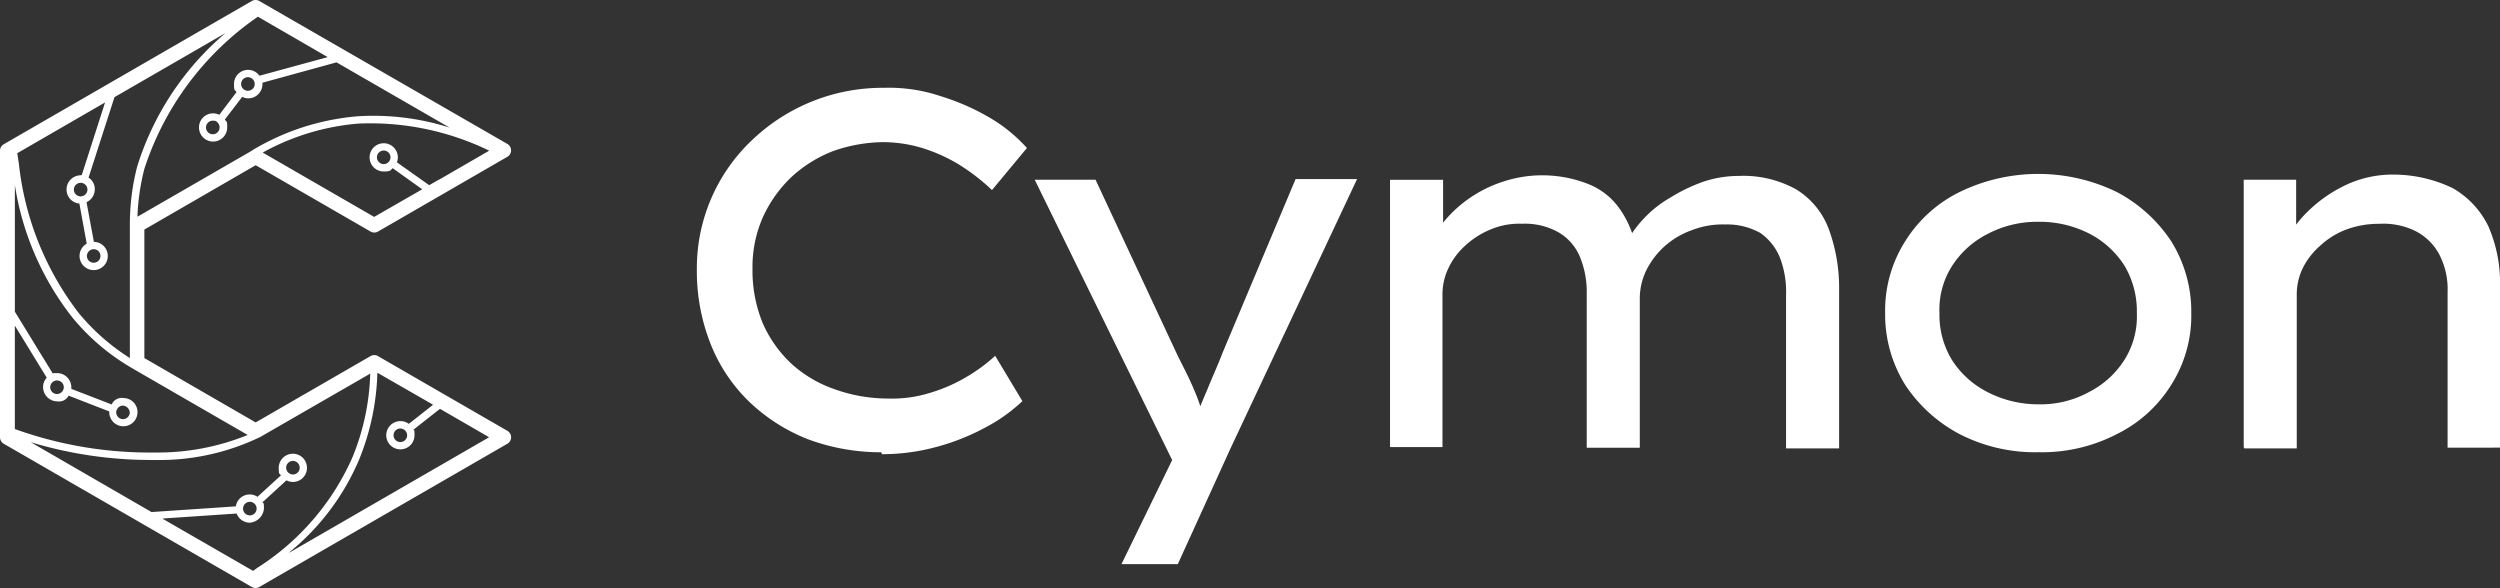 <svg xmlns="http://www.w3.org/2000/svg" width="163.95" height="38.56" viewBox="0 0 163.95 38.56">
  <rect x="0" y="0" width="163.95" height="38.56" fill="#333333" stroke="none"/>
  <g id="Group_297828" data-name="Group 297828" transform="translate(-601 13377)">
    <g id="Design" transform="translate(490.4 -13421.775)">
      <path id="Path_377177" data-name="Path 377177" d="M143.879,73.031l-4.521-2.609h0l-2.477-1.431-1.395-.806h0l-.1-.06a.49.49,0,0,0-.481,0l-7.538,4.352-7.3-4.22V59.83l7.3-4.22,7.538,4.352a.49.49,0,0,0,.481,0l7.117-4.112h0l1.371-.793a.488.488,0,0,0,0-.842L127.6,44.838a.49.49,0,0,0-.481,0l-16.279,9.4a.485.485,0,0,0-.24.421V73.452a.5.5,0,0,0,.24.421l16.279,9.4a.422.422,0,0,0,.24.06.547.547,0,0,0,.24-.06l16.279-9.4a.488.488,0,0,0,0-.842Zm-17.024.265a15.644,15.644,0,0,1-6.12,1.154,26.077,26.077,0,0,1-9.161-1.539V66.13l2.092,3.414a.9.9,0,0,0-.24.625.934.934,0,0,0,.926.926.7.7,0,0,0,.745-.373l2.669,1.034v.048a.926.926,0,1,0,.926-.926.719.719,0,0,0-.769.421l-2.645-1.022V70.17a.934.934,0,0,0-.926-.926c-.5,0-.192.012-.277.048l-2.5-4.076V56.909a18.7,18.7,0,0,0,3.775,8.692,14.371,14.371,0,0,0,3.955,3.342c.012,0,.024.024.036.024l7.514,4.34h0Zm-12.516-2.681a.445.445,0,1,1,.445-.445A.452.452,0,0,1,114.339,70.615Zm3.907,1.094h0a.072.072,0,0,1,.012-.048.442.442,0,0,1,.409-.289.5.5,0,0,1,.445.445.445.445,0,1,1-.89,0c0-.24,0-.072.012-.108ZM115.89,57.654a.445.445,0,1,1,.445-.445A.452.452,0,0,1,115.89,57.654Zm0-1.383a.934.934,0,0,0-.926.926.92.92,0,0,0,.842.926l.481,2.633a.926.926,0,1,0,.469-.12l-.481-2.6a.936.936,0,0,0,.541-.842.876.876,0,0,0-.409-.769l1.7-5.278,7.286-4.208a18.8,18.8,0,0,0-5.795,8.753,15.129,15.129,0,0,0-.481,3.847h0v8.716a14.013,14.013,0,0,1-3.378-2.982,19.509,19.509,0,0,1-3.9-9.75c-.036-.24-.072-.481-.108-.7h0l5.759-3.33-1.527,4.761h-.06Zm.854,4.845a.445.445,0,1,1-.445.445A.452.452,0,0,1,116.744,61.117Zm22.651-4.569h0l-.649.373-2.116-1.5a.918.918,0,0,0,.06-.325.926.926,0,1,0-.926.926c.5,0,.433-.084.589-.216l1.936,1.383L135.138,59l-7.31-4.22a15.558,15.558,0,0,1,6.276-1.9,17.845,17.845,0,0,1,8.536,1.755l.036.024-3.282,1.9h0Zm-3.631-1.01a.445.445,0,1,1,.445-.445A.452.452,0,0,1,135.764,55.538Zm-3.7-7.009-4.448,1.214a.922.922,0,0,0-1.671.541c0,.5.06.373.168.529l-1.13,1.491a.925.925,0,1,0,.517.83c0-.5-.06-.361-.156-.517l1.142-1.491a.879.879,0,0,0,.4.1.934.934,0,0,0,.926-.926v-.1l4.857-1.335,7.418,4.28a16.487,16.487,0,0,0-6-.745,15.95,15.95,0,0,0-6.949,2.236s-.024.012-.024.024l-7.5,4.328a14.6,14.6,0,0,1,.457-3.15,19.369,19.369,0,0,1,7.442-9.967l4.569,2.645h0Zm-5.651,1.755a.445.445,0,1,1,.445.445A.452.452,0,0,1,126.41,50.284ZM125,53.134a.445.445,0,1,1-.445-.445c.24,0,.228.048.313.12h0a.437.437,0,0,1,.132.313h0Zm-3.715,25.644,4.833-.325a.929.929,0,0,0,.866.6,1.014,1.014,0,0,0,.926-.926c0-.5-.036-.289-.1-.409l1.575-1.443a.992.992,0,0,0,.421.108.926.926,0,1,0-.926-.926c0,.5.06.349.144.493l-1.539,1.407a.917.917,0,0,0-1.419.625l-5.53.373-7.923-4.581a27.248,27.248,0,0,0,7.755,1.166h.373a15.181,15.181,0,0,0,6.865-1.479h.012l7.262-4.184a15.532,15.532,0,0,1-1.178,5.518,16.461,16.461,0,0,1-6.24,7.226l-.228.168c-.012,0-.024.012-.036.024l-5.9-3.4h0Zm6.144-.649a.445.445,0,1,1-.445-.445A.452.452,0,0,1,127.432,78.129Zm1.936-2.681a.445.445,0,1,1,.445.445A.452.452,0,0,1,129.367,75.448Zm.2,5.554a15.714,15.714,0,0,0,4.569-6.047,16.165,16.165,0,0,0,1.214-5.735L137.23,70.3l1.635.938h0l.132.084-1.587,1.25a.9.9,0,0,0-.553-.18.926.926,0,1,0,.926.926c0-.5-.024-.252-.072-.361l1.743-1.371,3.222,1.864-13.093,7.562h0ZM137.3,73.32a.445.445,0,1,1-.445-.445A.452.452,0,0,1,137.3,73.32Z" transform="translate(0 0)" fill="#fff"/>
    </g>
    <g id="Outlined" transform="translate(536 -13750.74)">
      <g id="Group_297826" data-name="Group 297826" transform="translate(110.7 379.5)">
        <path id="Path_377178" data-name="Path 377178" d="M122.8,403.4a13.733,13.733,0,0,1-4.8-.849,11.785,11.785,0,0,1-3.862-2.462,10.78,10.78,0,0,1-2.547-3.82,12.974,12.974,0,0,1-.891-4.881,11.547,11.547,0,0,1,3.65-8.489,12.383,12.383,0,0,1,8.616-3.4,10.667,10.667,0,0,1,3.735.552,15.249,15.249,0,0,1,3.268,1.443,10.261,10.261,0,0,1,2.377,1.952l-2.292,2.759a13.345,13.345,0,0,0-2.207-1.7,10.738,10.738,0,0,0-2.377-1.061,8.97,8.97,0,0,0-2.632-.382,10.217,10.217,0,0,0-3.226.594,8.618,8.618,0,0,0-2.716,1.7,8.454,8.454,0,0,0-1.868,2.632,8.092,8.092,0,0,0-.679,3.4,9.043,9.043,0,0,0,.679,3.565,8.1,8.1,0,0,0,1.91,2.674,8.228,8.228,0,0,0,2.844,1.655,10.328,10.328,0,0,0,3.48.594,8.3,8.3,0,0,0,2.759-.382,10.506,10.506,0,0,0,2.334-1.019,11.1,11.1,0,0,0,1.91-1.4l1.783,2.971a10.682,10.682,0,0,1-2.292,1.655,14.668,14.668,0,0,1-3.226,1.316,13.6,13.6,0,0,1-3.693.509h0Z" transform="translate(-110.7 -379.5)" fill="#fff"/>
        <path id="Path_377179" data-name="Path 377179" d="M168.588,418.855l3.99-8.192v2.716L162.9,393.642h3.99l5.39,11.545c.382.764.764,1.486,1.061,2.207a11.451,11.451,0,0,1,.679,2.037l-.679.127c.255-.637.509-1.316.849-2.08.3-.764.679-1.57,1.019-2.462l4.8-11.418h4.032l-8.277,17.615-3.48,7.64h-3.693Z" transform="translate(-140.744 -387.615)" fill="#fff"/>
        <path id="Path_377180" data-name="Path 377180" d="M217.742,410.827V393.3h3.48v4.287l-.891.127a5.079,5.079,0,0,1,.934-1.655,8.142,8.142,0,0,1,1.655-1.528,8.271,8.271,0,0,1,2.207-1.1,8.2,8.2,0,0,1,5.56.127,4.545,4.545,0,0,1,2.122,1.655,6.5,6.5,0,0,1,1.1,2.759l-.806-.212.255-.552a7.694,7.694,0,0,1,1.1-1.443,7.55,7.55,0,0,1,1.7-1.316,10.9,10.9,0,0,1,2.122-1.019,7.273,7.273,0,0,1,2.334-.382,7.11,7.11,0,0,1,3.778.891,5.16,5.16,0,0,1,2.122,2.589,11.2,11.2,0,0,1,.679,3.99v10.4h-3.48V400.852a6.173,6.173,0,0,0-.424-2.5,3.61,3.61,0,0,0-1.273-1.57,4.458,4.458,0,0,0-2.292-.552,5.564,5.564,0,0,0-2.207.382,5.379,5.379,0,0,0-1.783,1.061,5.3,5.3,0,0,0-1.188,1.57,4.25,4.25,0,0,0-.424,1.952v9.677h-3.48V400.725a6,6,0,0,0-.467-2.419,3.356,3.356,0,0,0-1.4-1.57,4.482,4.482,0,0,0-2.377-.552,4.79,4.79,0,0,0-2.08.382,5.536,5.536,0,0,0-1.655,1.061,4.681,4.681,0,0,0-1.1,1.486,3.964,3.964,0,0,0-.382,1.7v10.017h-3.438Z" transform="translate(-172.284 -387.27)" fill="#fff"/>
        <path id="Path_377181" data-name="Path 377181" d="M304.359,411.051a10.834,10.834,0,0,1-5.178-1.188,9.689,9.689,0,0,1-3.565-3.226,8.728,8.728,0,0,1-1.316-4.711,8.475,8.475,0,0,1,1.316-4.711,8.763,8.763,0,0,1,3.565-3.226,11.783,11.783,0,0,1,10.314,0,9.689,9.689,0,0,1,3.565,3.226,8.728,8.728,0,0,1,1.316,4.711,8.475,8.475,0,0,1-1.316,4.711,8.763,8.763,0,0,1-3.565,3.226A10.664,10.664,0,0,1,304.359,411.051Zm0-3.141a6.6,6.6,0,0,0,3.311-.806A5.945,5.945,0,0,0,310,404.982a5.324,5.324,0,0,0,.806-3.056,5.821,5.821,0,0,0-.806-3.1,5.945,5.945,0,0,0-2.334-2.122,7.173,7.173,0,0,0-3.311-.764,6.988,6.988,0,0,0-3.353.806,5.971,5.971,0,0,0-2.334,2.122,5.324,5.324,0,0,0-.806,3.056,5.673,5.673,0,0,0,.806,3.056,5.945,5.945,0,0,0,2.334,2.122A7.245,7.245,0,0,0,304.359,407.91Z" transform="translate(-216.372 -387.155)" fill="#fff"/>
        <path id="Path_377182" data-name="Path 377182" d="M349.7,410.769V393.24h3.438v4.16l-.849.255a7.144,7.144,0,0,1,1.57-2.292,9.148,9.148,0,0,1,2.547-1.783,7.213,7.213,0,0,1,3.141-.679,9.007,9.007,0,0,1,3.862.891,5.784,5.784,0,0,1,2.334,2.5,9.222,9.222,0,0,1,.764,3.947v10.569H363.07V400.625a4.972,4.972,0,0,0-.552-2.5,3.637,3.637,0,0,0-1.57-1.528,4.774,4.774,0,0,0-2.377-.467,6.115,6.115,0,0,0-2.165.382,5.253,5.253,0,0,0-1.7,1.061,4.819,4.819,0,0,0-1.146,1.486,3.964,3.964,0,0,0-.382,1.7v10.1h-3.438Z" transform="translate(-248.257 -387.212)" fill="#fff"/>
      </g>
    </g>
  </g>
</svg>
